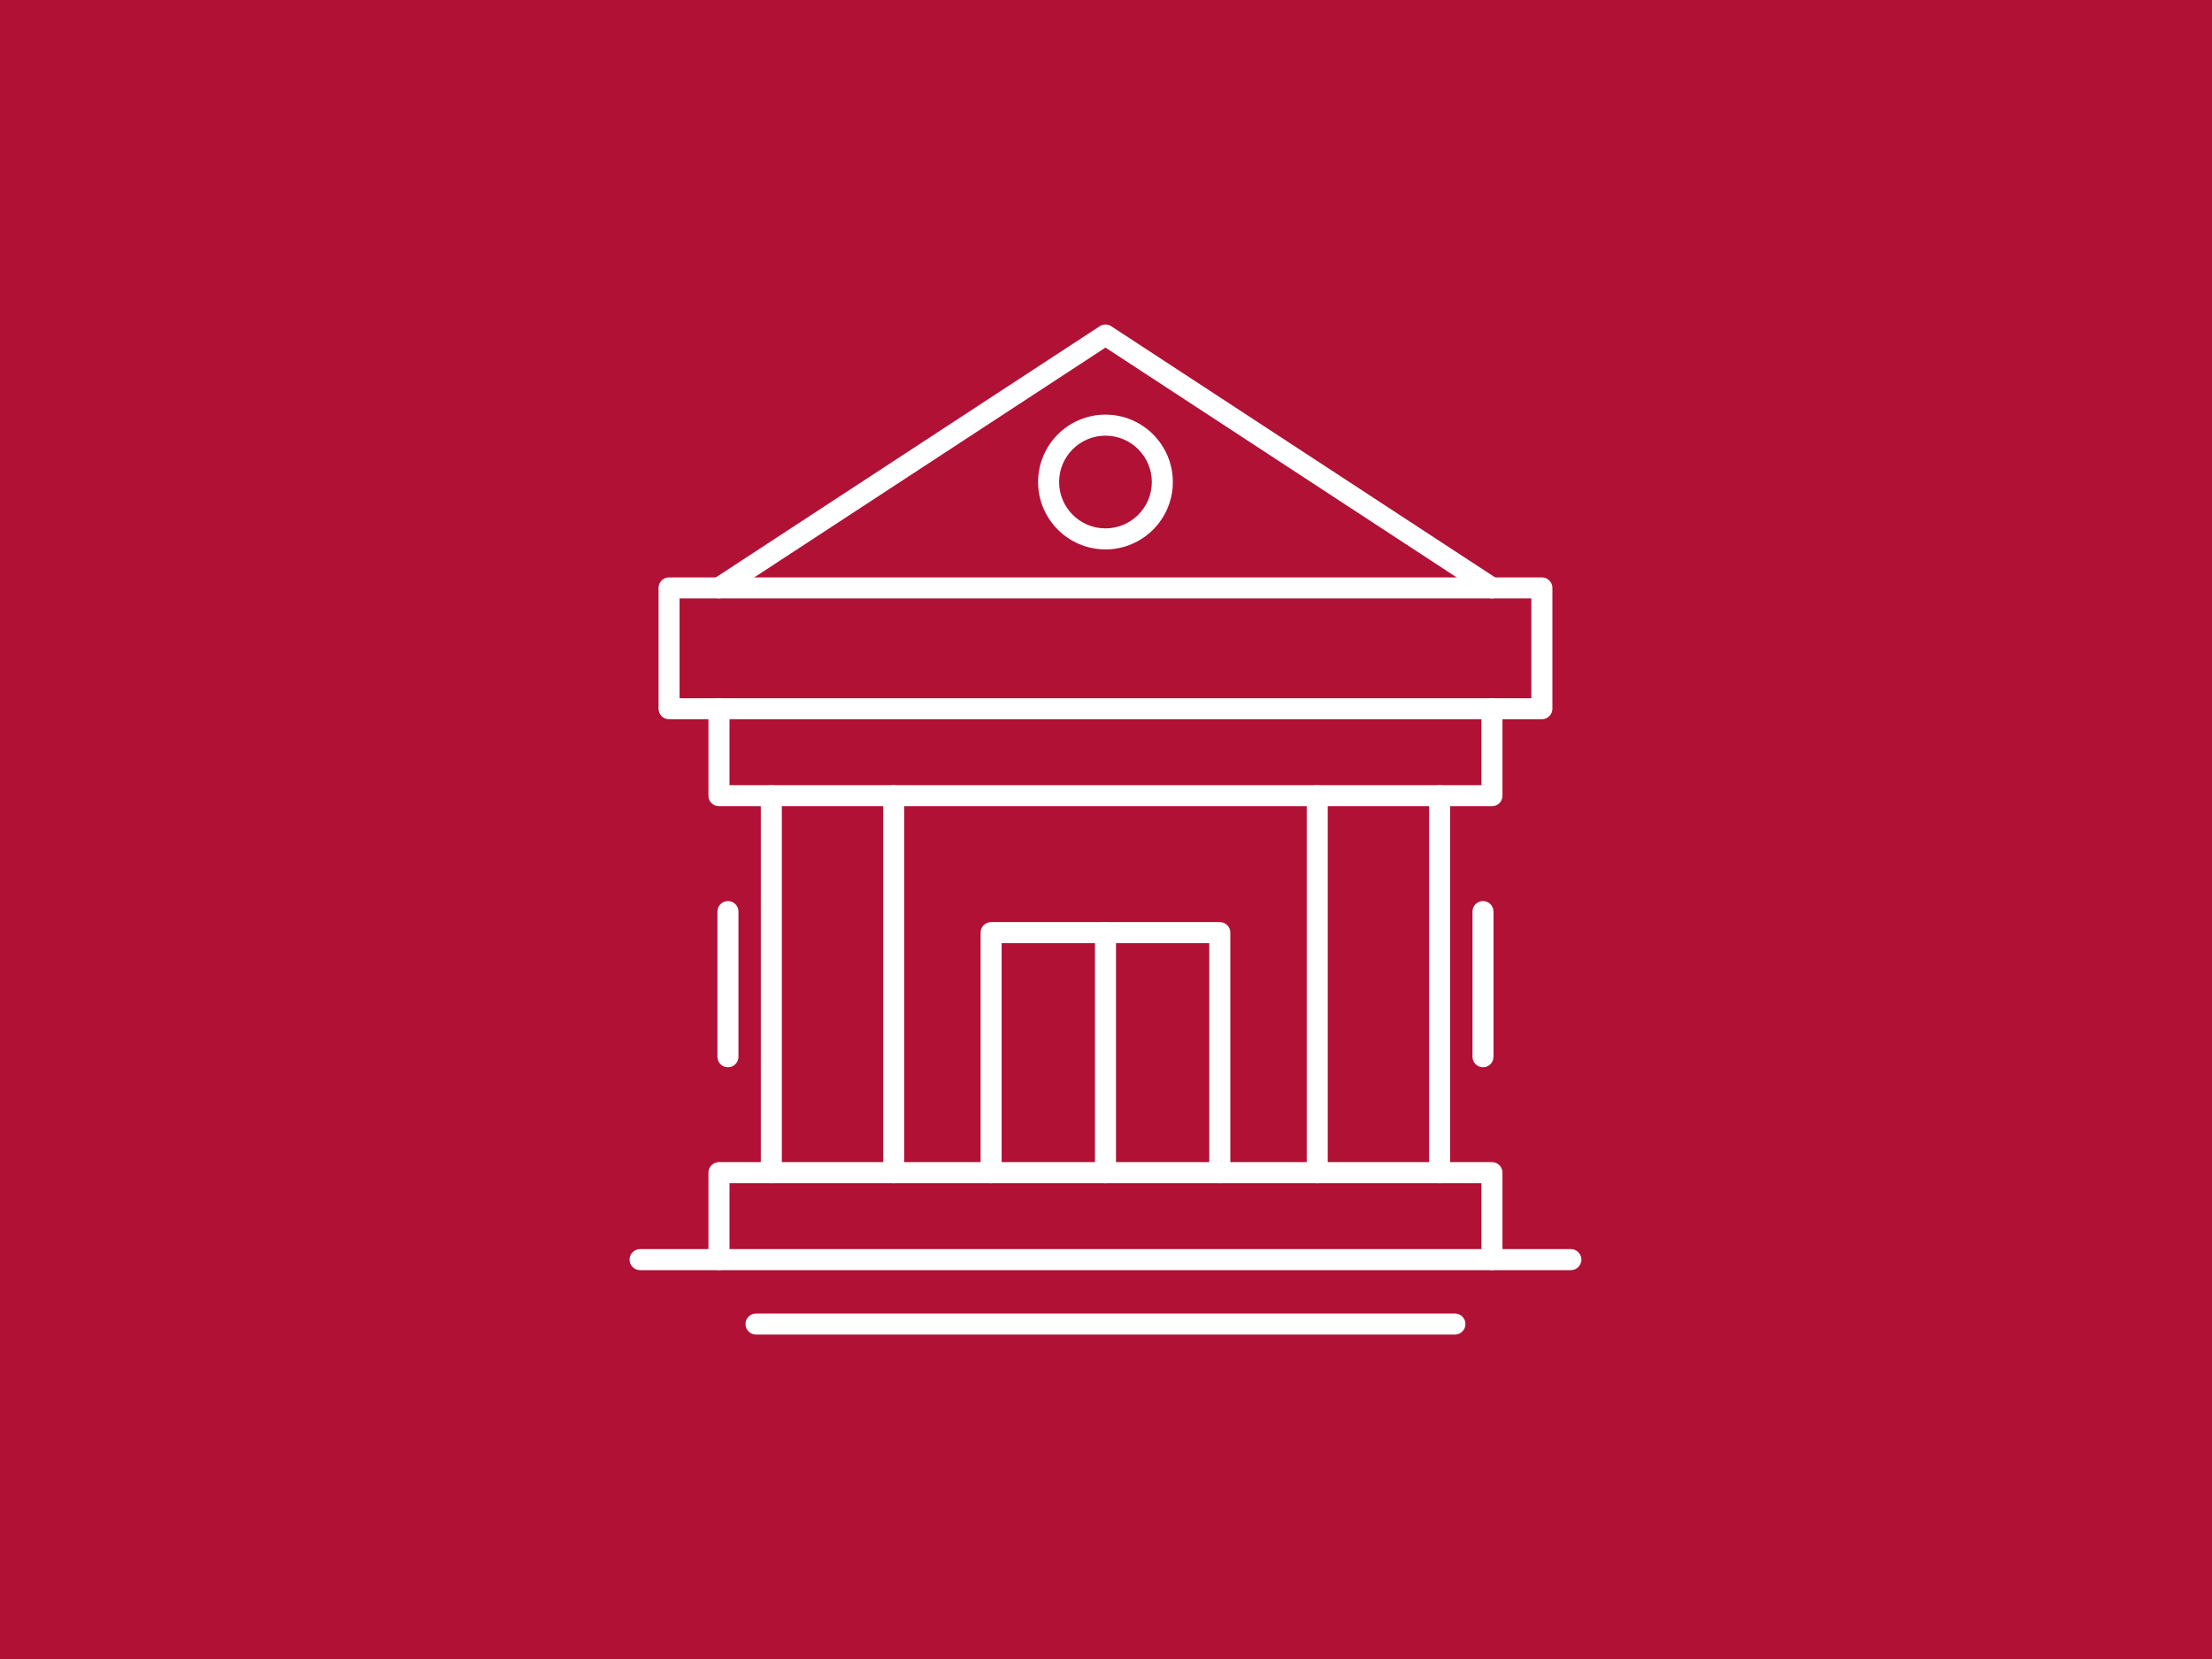 <svg width="688" height="516" preserveAspectRatio="xMinYMin meet" viewBox="30.0 0.0 1440.0 1080.0" xmlns="http://www.w3.org/2000/svg" version="1.0" fill-rule="evenodd" xmlns:xlink="http://www.w3.org/1999/xlink"><rect x="30.0" y="0.0" width="1440.0" height="1080.0" fill="#333333" stroke="none"/><title>...</title><desc>...</desc><g id="group" transform="scale(1,-1) translate(0,-1080)" clip="0 0 1500 1080"><g transform=""><g transform=" matrix(1.333,0,0,-1.333,0,1080)"><rect x="-112.5" y="-81" width="1350.0" height="972" style="stroke: none; stroke-linecap: butt; stroke-width: 1; fill: rgb(100%,100%,100%); fill-rule: evenodd;"/><rect x="-112.5" y="-81" width="1350.0" height="972" style="stroke: none; stroke-linecap: butt; stroke-width: 1; fill: rgb(69%,7%,21%); fill-rule: evenodd;"/><g transform=""><path d="M 354.391 340.984 L 770.375 340.984 L 770.375 292.262 L 354.391 292.262 Z M 775.512 351.258 L 349.246 351.258 C 346.41 351.258 344.117 348.961 344.117 346.121 L 344.117 287.125 C 344.117 284.285 346.41 281.984 349.246 281.984 L 775.512 281.984 C 778.348 281.984 780.648 284.285 780.648 287.125 L 780.648 346.121 C 780.648 348.961 778.348 351.258 775.512 351.258 Z " style="stroke: none; stroke-linecap: butt; stroke-width: 0; fill: rgb(100%,100%,100%); fill-rule: evenodd;"/><path d="M 354.391 340.984 L 770.375 340.984 L 770.375 292.262 L 354.391 292.262 Z M 775.512 351.258 L 349.246 351.258 C 346.41 351.258 344.117 348.961 344.117 346.121 L 344.117 287.125 C 344.117 284.285 346.41 281.984 349.246 281.984 L 775.512 281.984 C 778.348 281.984 780.648 284.285 780.648 287.125 L 780.648 346.121 C 780.648 348.961 778.348 351.258 775.512 351.258 " style="stroke: none; stroke-linecap: butt; stroke-width: 1; fill: none; fill-rule: evenodd;"/></g><g transform=""><path d="M 751.129 393.738 L 373.629 393.738 C 370.793 393.738 368.492 391.438 368.492 388.602 L 368.492 346.121 C 368.492 343.281 370.793 340.984 373.629 340.984 C 376.469 340.984 378.77 343.281 378.77 346.121 L 378.77 383.461 L 745.992 383.461 L 745.992 346.121 C 745.992 343.281 748.289 340.984 751.129 340.984 C 753.965 340.984 756.266 343.281 756.266 346.121 L 756.266 388.602 C 756.266 391.438 753.965 393.738 751.129 393.738 Z " style="stroke: none; stroke-linecap: butt; stroke-width: 0; fill: rgb(100%,100%,100%); fill-rule: evenodd;"/><path d="M 751.129 393.738 L 373.629 393.738 C 370.793 393.738 368.492 391.438 368.492 388.602 L 368.492 346.121 C 368.492 343.281 370.793 340.984 373.629 340.984 C 376.469 340.984 378.77 343.281 378.77 346.121 L 378.77 383.461 L 745.992 383.461 L 745.992 346.121 C 745.992 343.281 748.289 340.984 751.129 340.984 C 753.965 340.984 756.266 343.281 756.266 346.121 L 756.266 388.602 C 756.266 391.438 753.965 393.738 751.129 393.738 " style="stroke: none; stroke-linecap: butt; stroke-width: 1; fill: none; fill-rule: evenodd;"/></g><g transform=""><path d="M 751.129 620.297 C 748.289 620.297 745.992 617.996 745.992 615.156 L 745.992 577.816 L 378.77 577.816 L 378.77 615.156 C 378.77 617.996 376.469 620.297 373.629 620.297 C 370.793 620.297 368.492 617.996 368.492 615.156 L 368.492 572.684 C 368.492 569.844 370.793 567.539 373.629 567.539 L 751.129 567.539 C 753.965 567.539 756.266 569.844 756.266 572.684 L 756.266 615.156 C 756.266 617.996 753.965 620.297 751.129 620.297 Z " style="stroke: none; stroke-linecap: butt; stroke-width: 0; fill: rgb(100%,100%,100%); fill-rule: evenodd;"/><path d="M 751.129 620.297 C 748.289 620.297 745.992 617.996 745.992 615.156 L 745.992 577.816 L 378.77 577.816 L 378.77 615.156 C 378.77 617.996 376.469 620.297 373.629 620.297 C 370.793 620.297 368.492 617.996 368.492 615.156 L 368.492 572.684 C 368.492 569.844 370.793 567.539 373.629 567.539 L 751.129 567.539 C 753.965 567.539 756.266 569.844 756.266 572.684 L 756.266 615.156 C 756.266 617.996 753.965 620.297 751.129 620.297 " style="stroke: none; stroke-linecap: butt; stroke-width: 1; fill: none; fill-rule: evenodd;"/></g><g transform=""><path d="M 399.191 577.816 C 396.355 577.816 394.055 575.516 394.055 572.684 L 394.055 388.602 C 394.055 385.762 396.355 383.461 399.191 383.461 C 402.027 383.461 404.332 385.762 404.332 388.602 L 404.332 572.684 C 404.332 575.516 402.027 577.816 399.191 577.816 Z M 458.961 577.816 C 456.125 577.816 453.828 575.516 453.828 572.684 L 453.828 388.602 C 453.828 385.762 456.125 383.461 458.961 383.461 C 461.797 383.461 464.098 385.762 464.098 388.602 L 464.098 572.684 C 464.098 575.516 461.797 577.816 458.961 577.816 Z " style="stroke: none; stroke-linecap: butt; stroke-width: 0; fill: rgb(100%,100%,100%); fill-rule: evenodd;"/><path d="M 399.191 577.816 C 396.355 577.816 394.055 575.516 394.055 572.684 L 394.055 388.602 C 394.055 385.762 396.355 383.461 399.191 383.461 C 402.027 383.461 404.332 385.762 404.332 388.602 L 404.332 572.684 C 404.332 575.516 402.027 577.816 399.191 577.816 Z M 458.961 577.816 C 456.125 577.816 453.828 575.516 453.828 572.684 L 453.828 388.602 C 453.828 385.762 456.125 383.461 458.961 383.461 C 461.797 383.461 464.098 385.762 464.098 388.602 L 464.098 572.684 C 464.098 575.516 461.797 577.816 458.961 577.816 " style="stroke: none; stroke-linecap: butt; stroke-width: 1; fill: none; fill-rule: evenodd;"/></g><g transform=""><path d="M 665.797 577.816 C 662.961 577.816 660.66 575.516 660.66 572.684 L 660.66 388.602 C 660.66 385.762 662.961 383.461 665.797 383.461 C 668.637 383.461 670.934 385.762 670.934 388.602 L 670.934 572.684 C 670.934 575.516 668.637 577.816 665.797 577.816 Z M 725.57 577.816 C 722.73 577.816 720.434 575.516 720.434 572.684 L 720.434 388.602 C 720.434 385.762 722.73 383.461 725.57 383.461 C 728.406 383.461 730.707 385.762 730.707 388.602 L 730.707 572.684 C 730.707 575.516 728.406 577.816 725.57 577.816 Z " style="stroke: none; stroke-linecap: butt; stroke-width: 0; fill: rgb(100%,100%,100%); fill-rule: evenodd;"/><path d="M 665.797 577.816 C 662.961 577.816 660.66 575.516 660.66 572.684 L 660.66 388.602 C 660.66 385.762 662.961 383.461 665.797 383.461 C 668.637 383.461 670.934 385.762 670.934 388.602 L 670.934 572.684 C 670.934 575.516 668.637 577.816 665.797 577.816 Z M 725.57 577.816 C 722.73 577.816 720.434 575.516 720.434 572.684 L 720.434 388.602 C 720.434 385.762 722.73 383.461 725.57 383.461 C 728.406 383.461 730.707 385.762 730.707 388.602 L 730.707 572.684 C 730.707 575.516 728.406 577.816 725.57 577.816 " style="stroke: none; stroke-linecap: butt; stroke-width: 1; fill: none; fill-rule: evenodd;"/></g><g transform=""><path d="M 368 158.207 L 757 158.207 L 757 293 L 368 293 Z M 368 158.207 " style="stroke: none; stroke-linecap: butt; stroke-width: 1; fill: none; fill-rule: evenodd;"/><g transform=""><path d="M 751.129 292.262 C 750.16 292.262 749.191 291.988 748.32 291.418 L 562.383 169.754 L 376.441 291.418 C 374.066 292.973 370.883 292.309 369.332 289.934 C 367.777 287.562 368.441 284.375 370.812 282.82 L 559.57 159.316 C 561.281 158.199 563.484 158.199 565.199 159.316 L 753.945 282.82 C 756.316 284.375 756.98 287.562 755.434 289.93 C 754.445 291.441 752.805 292.262 751.129 292.262 Z " style="stroke: none; stroke-linecap: butt; stroke-width: 0; fill: rgb(100%,100%,100%); fill-rule: evenodd;"/><path d="M 751.129 292.262 C 750.16 292.262 749.191 291.988 748.32 291.418 L 562.383 169.754 L 376.441 291.418 C 374.066 292.973 370.883 292.309 369.332 289.934 C 367.777 287.562 368.441 284.375 370.812 282.82 L 559.57 159.316 C 561.281 158.199 563.484 158.199 565.199 159.316 L 753.945 282.82 C 756.316 284.375 756.98 287.562 755.434 289.93 C 754.445 291.441 752.805 292.262 751.129 292.262 " style="stroke: none; stroke-linecap: butt; stroke-width: 1; fill: none; fill-rule: evenodd;"/></g></g><g transform=""><path d="M 329.961 610 L 794.793 610 L 794.793 621 L 329.961 621 Z M 329.961 610 " style="stroke: none; stroke-linecap: butt; stroke-width: 1; fill: none; fill-rule: evenodd;"/><g transform=""><path d="M 789.664 620.297 L 335.098 620.297 C 332.258 620.297 329.961 617.996 329.961 615.156 C 329.961 612.32 332.258 610.02 335.098 610.02 L 789.664 610.02 C 792.5 610.02 794.801 612.32 794.801 615.156 C 794.801 617.996 792.5 620.297 789.664 620.297 Z " style="stroke: none; stroke-linecap: butt; stroke-width: 0; fill: rgb(100%,100%,100%); fill-rule: evenodd;"/><path d="M 789.664 620.297 L 335.098 620.297 C 332.258 620.297 329.961 617.996 329.961 615.156 C 329.961 612.32 332.258 610.02 335.098 610.02 L 789.664 610.02 C 792.5 610.02 794.801 612.32 794.801 615.156 C 794.801 617.996 792.5 620.297 789.664 620.297 " style="stroke: none; stroke-linecap: butt; stroke-width: 1; fill: none; fill-rule: evenodd;"/></g></g><g transform=""><path d="M 386.145 641 L 739 641 L 739 651.707 L 386.145 651.707 Z M 386.145 641 " style="stroke: none; stroke-linecap: butt; stroke-width: 1; fill: none; fill-rule: evenodd;"/><g transform=""><path d="M 733.043 651.762 L 391.719 651.762 C 388.879 651.762 386.578 649.461 386.578 646.625 C 386.578 643.785 388.879 641.484 391.719 641.484 L 733.043 641.484 C 735.879 641.484 738.18 643.785 738.18 646.625 C 738.18 649.461 735.879 651.762 733.043 651.762 Z " style="stroke: none; stroke-linecap: butt; stroke-width: 0; fill: rgb(100%,100%,100%); fill-rule: evenodd;"/><path d="M 733.043 651.762 L 391.719 651.762 C 388.879 651.762 386.578 649.461 386.578 646.625 C 386.578 643.785 388.879 641.484 391.719 641.484 L 733.043 641.484 C 735.879 641.484 738.18 643.785 738.18 646.625 C 738.18 649.461 735.879 651.762 733.043 651.762 " style="stroke: none; stroke-linecap: butt; stroke-width: 1; fill: none; fill-rule: evenodd;"/></g></g><g transform=""><path d="M 618.219 577.816 C 615.383 577.816 613.082 575.516 613.082 572.684 L 613.082 460.602 L 511.676 460.602 L 511.676 572.684 C 511.676 575.516 509.379 577.816 506.539 577.816 C 503.703 577.816 501.402 575.516 501.402 572.684 L 501.402 455.465 C 501.402 452.629 503.703 450.328 506.539 450.328 L 618.219 450.328 C 621.055 450.328 623.355 452.629 623.355 455.465 L 623.355 572.684 C 623.355 575.516 621.055 577.816 618.219 577.816 Z " style="stroke: none; stroke-linecap: butt; stroke-width: 0; fill: rgb(100%,100%,100%); fill-rule: evenodd;"/><path d="M 618.219 577.816 C 615.383 577.816 613.082 575.516 613.082 572.684 L 613.082 460.602 L 511.676 460.602 L 511.676 572.684 C 511.676 575.516 509.379 577.816 506.539 577.816 C 503.703 577.816 501.402 575.516 501.402 572.684 L 501.402 455.465 C 501.402 452.629 503.703 450.328 506.539 450.328 L 618.219 450.328 C 621.055 450.328 623.355 452.629 623.355 455.465 L 623.355 572.684 C 623.355 575.516 621.055 577.816 618.219 577.816 " style="stroke: none; stroke-linecap: butt; stroke-width: 1; fill: none; fill-rule: evenodd;"/></g><g transform=""><path d="M 562.383 577.816 C 559.543 577.816 557.246 575.516 557.246 572.684 L 557.246 455.465 C 557.246 452.629 559.543 450.328 562.383 450.328 C 565.219 450.328 567.52 452.629 567.52 455.465 L 567.52 572.684 C 567.52 575.516 565.219 577.816 562.383 577.816 Z " style="stroke: none; stroke-linecap: butt; stroke-width: 0; fill: rgb(100%,100%,100%); fill-rule: evenodd;"/><path d="M 562.383 577.816 C 559.543 577.816 557.246 575.516 557.246 572.684 L 557.246 455.465 C 557.246 452.629 559.543 450.328 562.383 450.328 C 565.219 450.328 567.52 452.629 567.52 455.465 L 567.52 572.684 C 567.52 575.516 565.219 577.816 562.383 577.816 " style="stroke: none; stroke-linecap: butt; stroke-width: 1; fill: none; fill-rule: evenodd;"/></g><g transform=""><path d="M 562.383 212.762 C 549.898 212.762 539.746 222.918 539.746 235.406 C 539.746 247.891 549.898 258.047 562.383 258.047 C 574.859 258.047 585.016 247.891 585.016 235.406 C 585.016 222.918 574.859 212.762 562.383 212.762 Z M 562.383 268.32 C 544.234 268.32 529.473 253.555 529.473 235.402 C 529.473 217.254 544.234 202.488 562.383 202.488 C 580.527 202.488 595.289 217.254 595.289 235.402 C 595.289 253.555 580.527 268.32 562.383 268.32 Z " style="stroke: none; stroke-linecap: butt; stroke-width: 0; fill: rgb(100%,100%,100%); fill-rule: evenodd;"/><path d="M 562.383 212.762 C 549.898 212.762 539.746 222.918 539.746 235.406 C 539.746 247.891 549.898 258.047 562.383 258.047 C 574.859 258.047 585.016 247.891 585.016 235.406 C 585.016 222.918 574.859 212.762 562.383 212.762 Z M 562.383 268.32 C 544.234 268.32 529.473 253.555 529.473 235.402 C 529.473 217.254 544.234 202.488 562.383 202.488 C 580.527 202.488 595.289 217.254 595.289 235.402 C 595.289 253.555 580.527 268.32 562.383 268.32 " style="stroke: none; stroke-linecap: butt; stroke-width: 1; fill: none; fill-rule: evenodd;"/></g><g transform=""><path d="M 378.012 521.227 C 375.172 521.227 372.875 518.922 372.875 516.082 L 372.875 445.195 C 372.875 442.355 375.172 440.055 378.012 440.055 C 380.848 440.055 383.148 442.355 383.148 445.195 L 383.148 516.082 C 383.148 518.922 380.848 521.227 378.012 521.227 Z " style="stroke: none; stroke-linecap: butt; stroke-width: 0; fill: rgb(100%,100%,100%); fill-rule: evenodd;"/><path d="M 378.012 521.227 C 375.172 521.227 372.875 518.922 372.875 516.082 L 372.875 445.195 C 372.875 442.355 375.172 440.055 378.012 440.055 C 380.848 440.055 383.148 442.355 383.148 445.195 L 383.148 516.082 C 383.148 518.922 380.848 521.227 378.012 521.227 " style="stroke: none; stroke-linecap: butt; stroke-width: 1; fill: none; fill-rule: evenodd;"/></g><g transform=""><path d="M 746.75 521.227 C 743.91 521.227 741.613 518.922 741.613 516.082 L 741.613 445.195 C 741.613 442.355 743.91 440.055 746.75 440.055 C 749.586 440.055 751.887 442.355 751.887 445.195 L 751.887 516.082 C 751.887 518.922 749.586 521.227 746.75 521.227 Z " style="stroke: none; stroke-linecap: butt; stroke-width: 0; fill: rgb(100%,100%,100%); fill-rule: evenodd;"/><path d="M 746.75 521.227 C 743.91 521.227 741.613 518.922 741.613 516.082 L 741.613 445.195 C 741.613 442.355 743.91 440.055 746.75 440.055 C 749.586 440.055 751.887 442.355 751.887 445.195 L 751.887 516.082 C 751.887 518.922 749.586 521.227 746.75 521.227 " style="stroke: none; stroke-linecap: butt; stroke-width: 1; fill: none; fill-rule: evenodd;"/></g></g></g></g></svg>